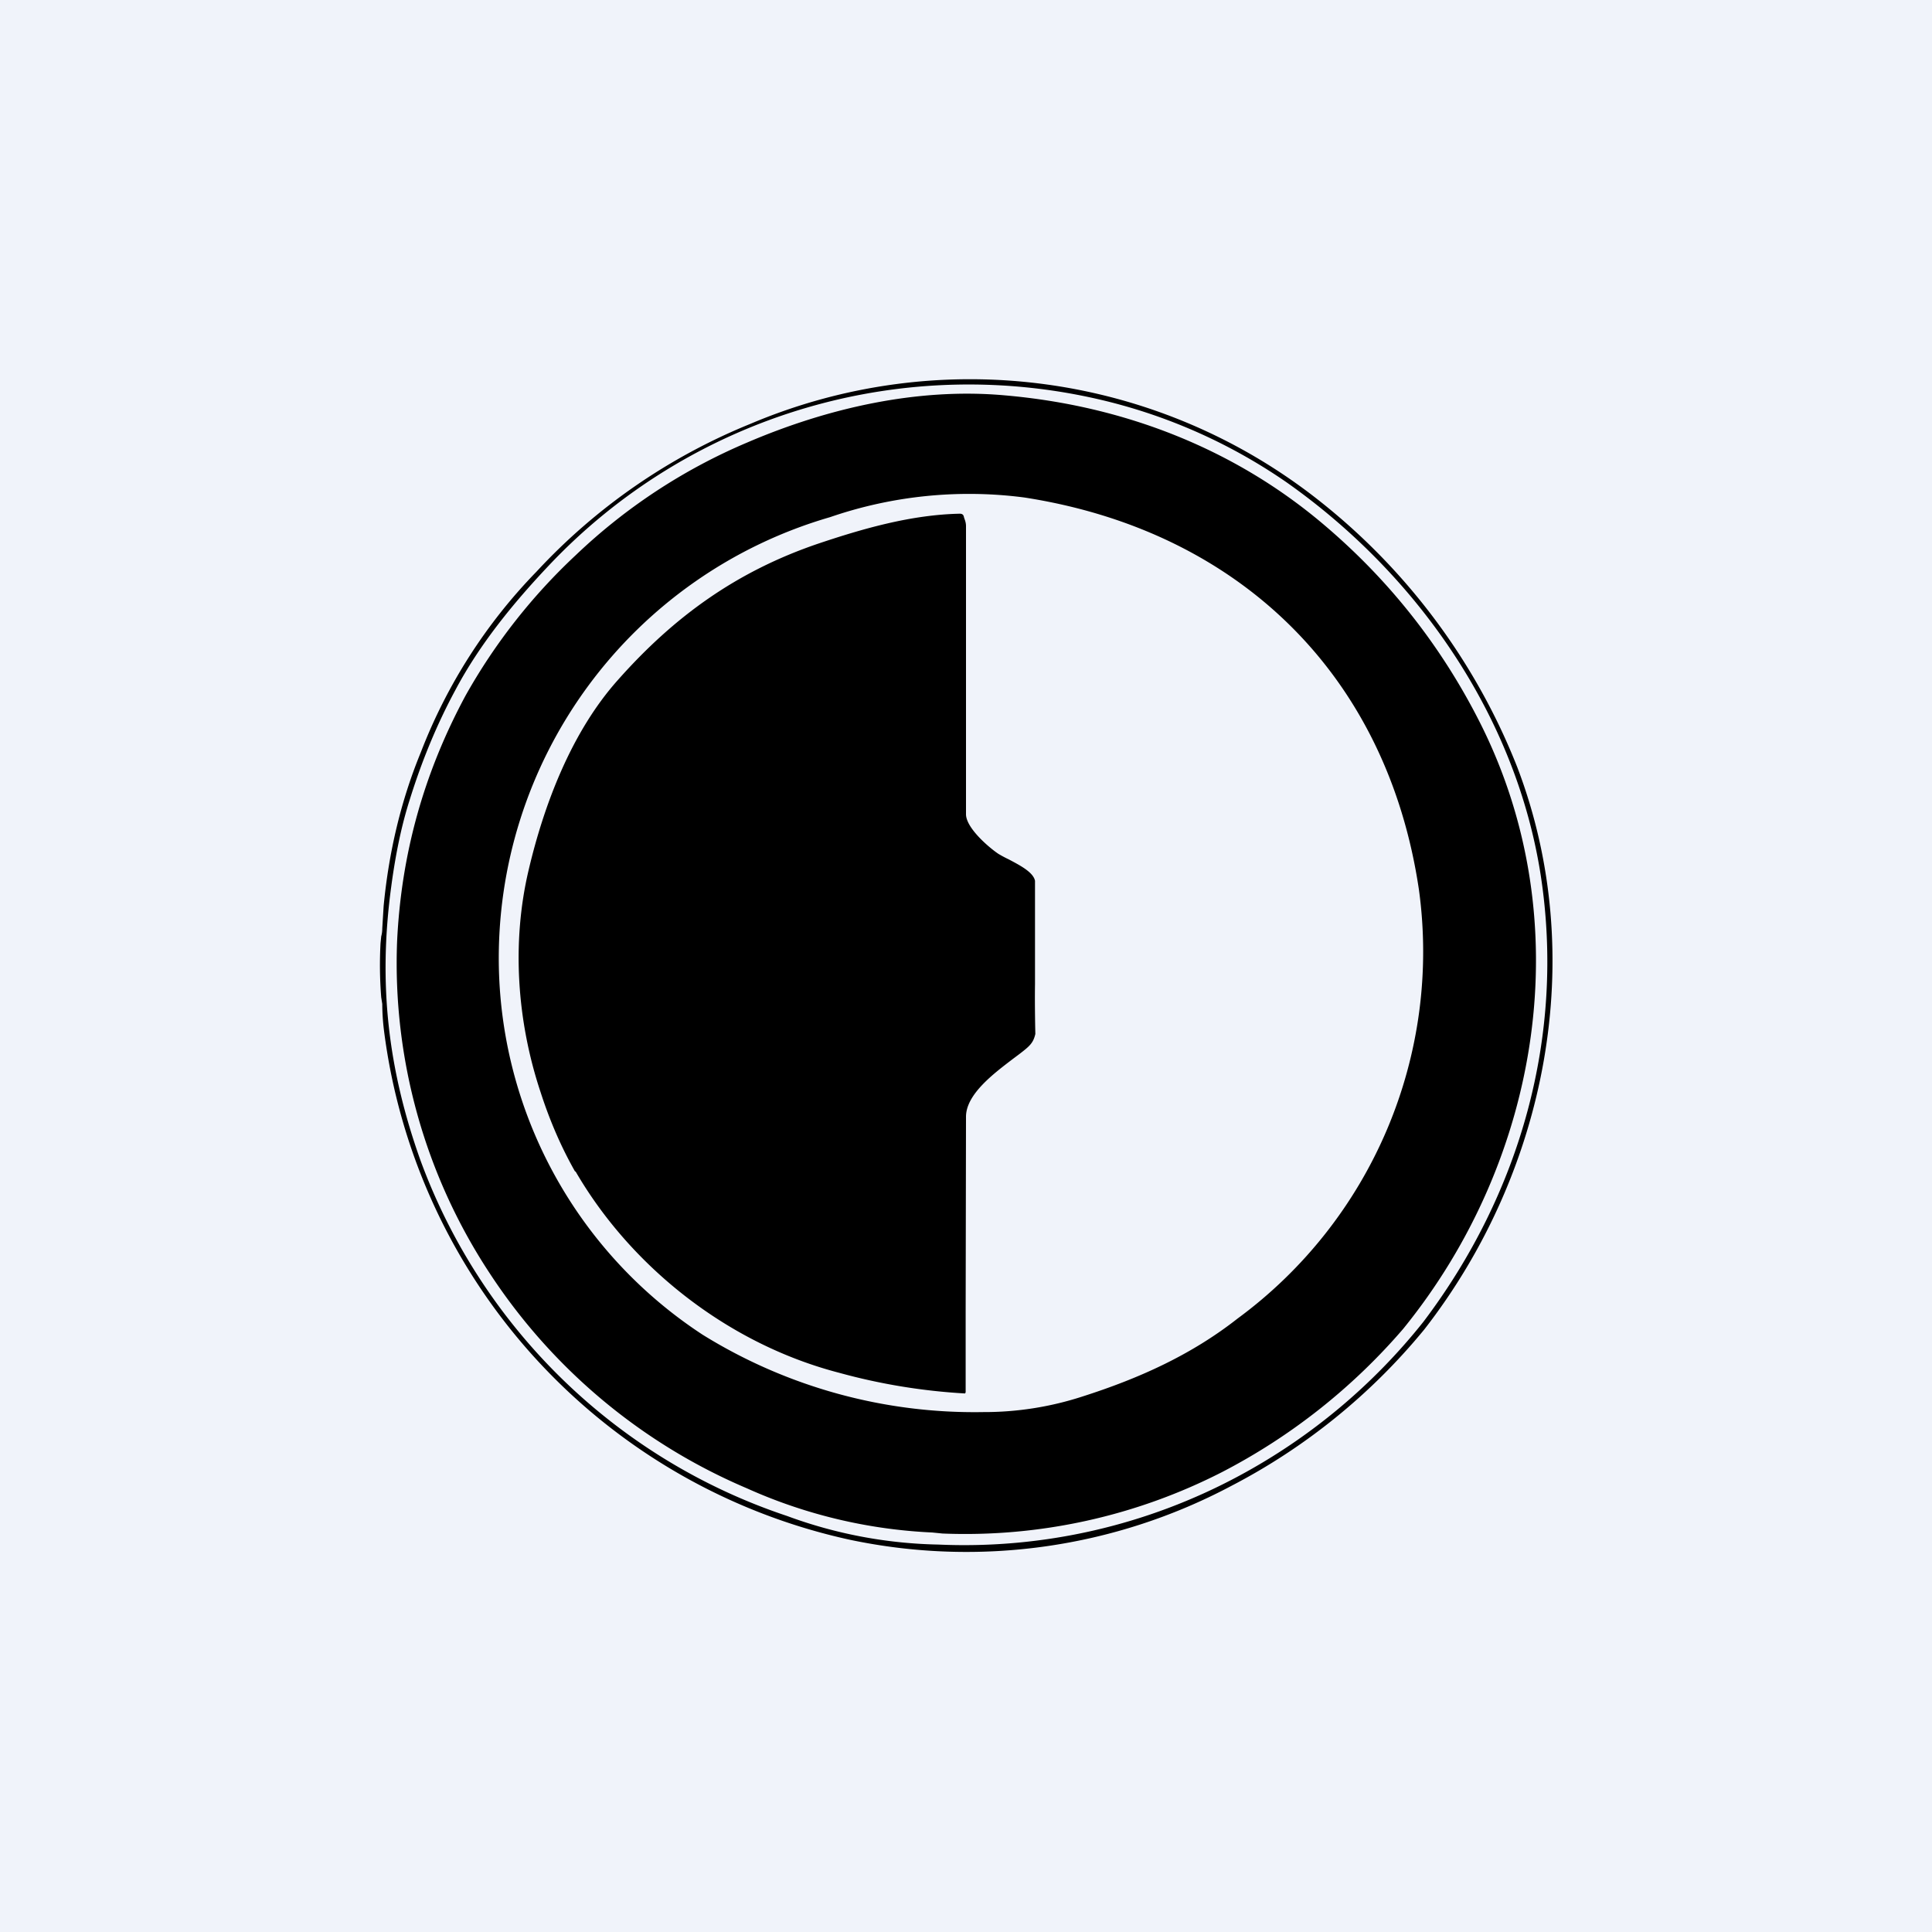 <!-- by TradingView --><svg width="56" height="56" viewBox="0 0 56 56" xmlns="http://www.w3.org/2000/svg"><path fill="#F0F3FA" d="M0 0h56v56H0z"/><path d="M38.31 14.57a18.45 18.45 0 0 1 5.67 7.67c2.09 5.48.86 11.73-2.7 16.3a17.9 17.9 0 0 1-5.59 4.53 16.36 16.36 0 0 1-11.06 1.56 17.34 17.34 0 0 1-13.5-14.76 6.57 6.57 0 0 1-.05-.77l-.03-.19a11.74 11.74 0 0 1-.02-1.57l.02-.2c.02-.07.03-.15.03-.23l.04-.65c.15-1.56.5-3.05 1.08-4.46a15.5 15.5 0 0 1 3.35-5.23 17.33 17.33 0 0 1 6.19-4.28 16.31 16.31 0 0 1 16.57 2.28ZM11.34 25.7c-.38 2.8-.1 5.28.85 7.94a17.06 17.06 0 0 0 10.62 10.3 13.37 13.37 0 0 0 4.39.83 16.8 16.8 0 0 0 8.73-2 17.26 17.26 0 0 0 5.33-4.46c2.8-3.7 4.11-8.28 3.4-12.93-.71-4.6-3.55-8.7-7.34-11.38a15.83 15.83 0 0 0-5.24-2.37 16.74 16.74 0 0 0-16.18 4.77c-1.03 1.09-2 2.28-2.7 3.6-.54 1-.98 2.07-1.33 3.2-.22.69-.4 1.52-.53 2.5Zm10.31 17.44a16.73 16.73 0 0 1-7.46-6.24 16.33 16.33 0 0 1-2.68-9.61c.12-2.55.78-4.89 1.98-7.12a16.86 16.86 0 0 1 3.2-4.08 16.5 16.5 0 0 1 4.96-3.26c2.33-1 4.94-1.6 7.48-1.37 3.45.3 6.67 1.55 9.28 3.78 1.88 1.6 3.38 3.51 4.49 5.71 2.9 5.75 1.76 12.66-2.23 17.57a17.6 17.6 0 0 1-5.25 4.15 16.34 16.34 0 0 1-8.1 1.78l-.3-.03a14.71 14.71 0 0 1-5.37-1.28ZM41.13 25.8c-.92-6.25-5.24-10.42-11.44-11.38a12.38 12.38 0 0 0-5.63.57 13.31 13.31 0 0 0-9.6 13.06 13.05 13.05 0 0 0 5.91 10.64 14.94 14.94 0 0 0 8.13 2.24 9.2 9.2 0 0 0 2.87-.45c1.63-.52 3.15-1.2 4.5-2.26a13.2 13.2 0 0 0 5.26-12.42Zm-24.45 8.15c1.6 2.76 4.41 5 7.64 5.84a17.45 17.45 0 0 0 3.65.6.07.07 0 0 0 .02-.04V38l.01-5.63c0-.65.8-1.25 1.35-1.67l.2-.15c.3-.23.4-.32.46-.58 0 0-.02-.8-.01-1.44v-3c-.05-.25-.44-.45-.76-.62a3.6 3.6 0 0 1-.3-.16c-.27-.18-.94-.75-.94-1.15v-8.35c0-.08-.02-.15-.04-.2l-.02-.06c-.01-.07-.05-.1-.12-.1-1.41.03-2.8.43-4.11.87-2.35.8-4.16 2.1-5.8 3.95-1.34 1.5-2.14 3.6-2.59 5.52-.49 2.08-.34 4.36.35 6.43.28.87.62 1.63 1 2.3Z"/></svg>